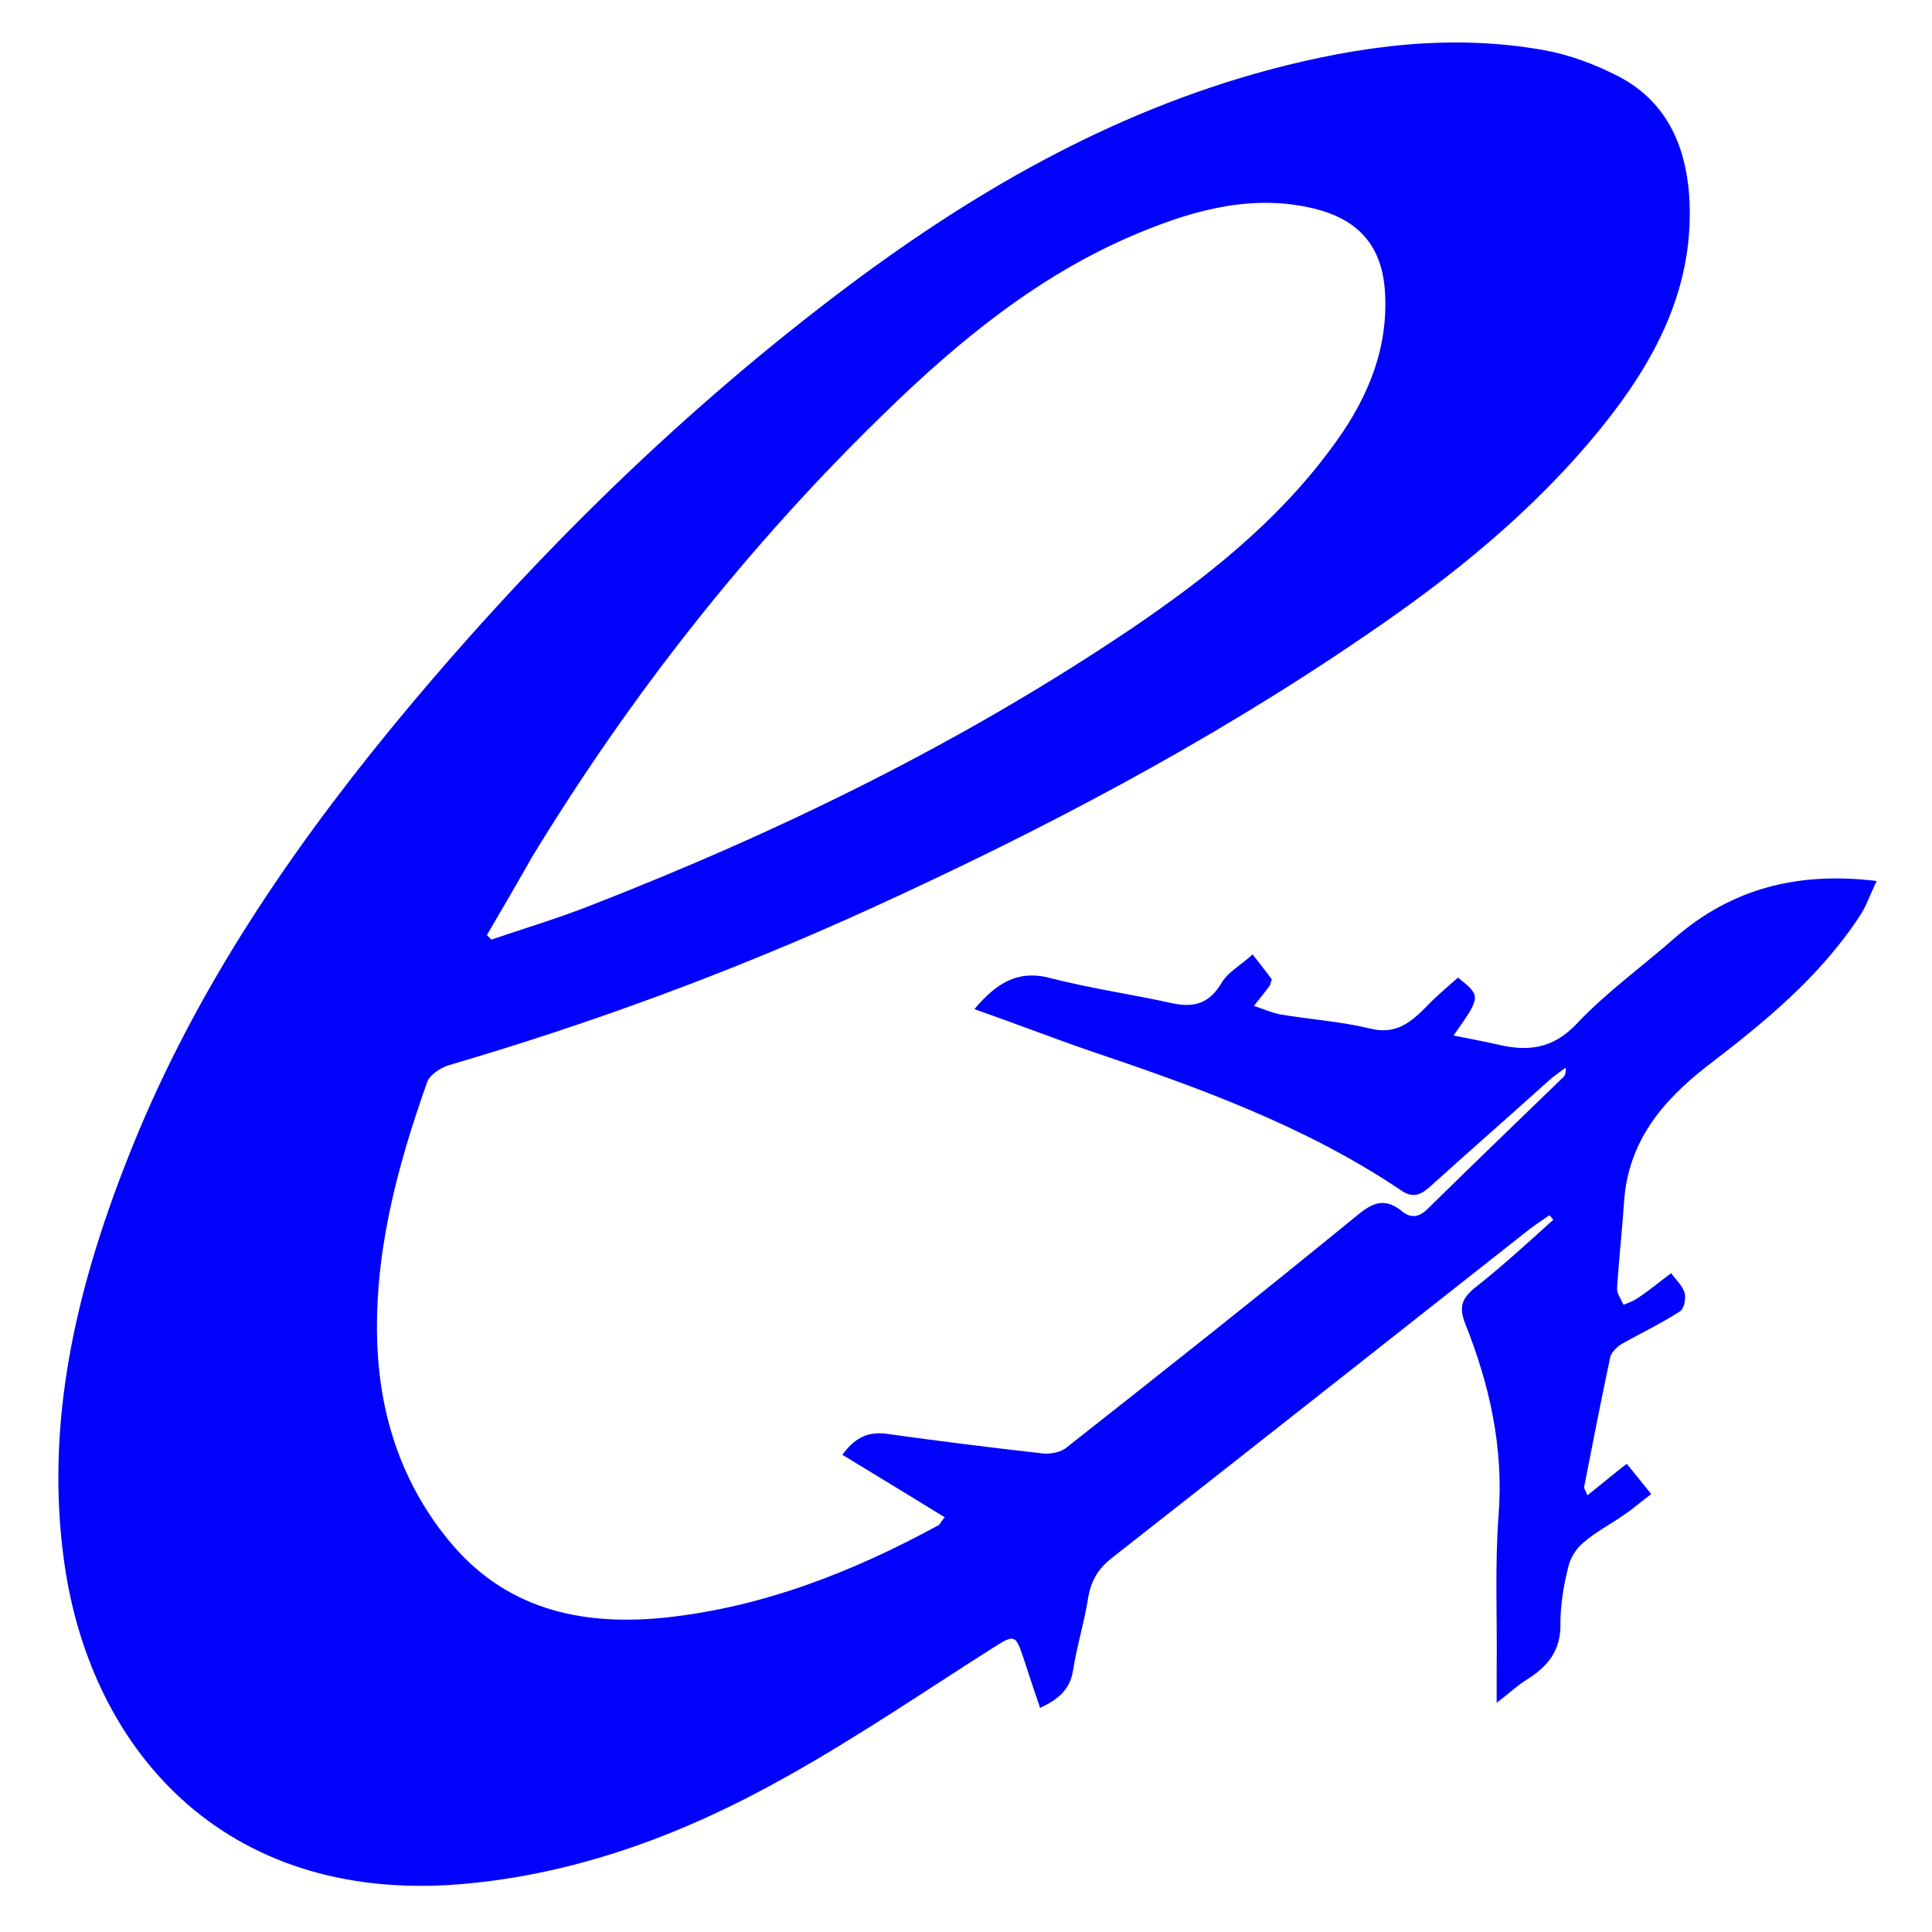 <?xml version="1.0" encoding="utf-8"?>
<!-- Generator: Adobe Illustrator 25.3.1, SVG Export Plug-In . SVG Version: 6.00 Build 0)  -->
<svg version="1.1" id="Layer_1" xmlns="http://www.w3.org/2000/svg" xmlns:xlink="http://www.w3.org/1999/xlink" x="0px" y="0px"
	 width="300px" height="300px" viewBox="0 0 300 300" style="enable-background:new 0 0 300 300;" xml:space="preserve">
<style type="text/css">
	.st0{clip-path:url(#SVGID_2_);fill:url(#SVGID_3_);}
	.st1{clip-path:url(#SVGID_5_);fill:url(#SVGID_6_);}
	.st2{clip-path:url(#SVGID_8_);fill:url(#SVGID_9_);}
	.st3{clip-path:url(#SVGID_11_);fill:url(#SVGID_12_);}
	.st4{clip-path:url(#SVGID_14_);fill:url(#SVGID_15_);}
	.st5{clip-path:url(#SVGID_17_);fill:url(#SVGID_18_);}
	.st6{clip-path:url(#SVGID_20_);fill:url(#SVGID_21_);}
	.st7{clip-path:url(#SVGID_23_);fill:url(#SVGID_24_);}
	.st8{clip-path:url(#SVGID_26_);fill:url(#SVGID_27_);}
	.st9{clip-path:url(#SVGID_29_);fill:url(#SVGID_30_);}
	.st10{clip-path:url(#SVGID_32_);fill:url(#SVGID_33_);}
	.st11{fill:#FFFFFF;}
	.st12{fill:#D51008;}
	.st13{clip-path:url(#SVGID_35_);fill:url(#SVGID_36_);}
	.st14{clip-path:url(#SVGID_38_);fill:url(#SVGID_39_);}
	.st15{clip-path:url(#SVGID_41_);fill:url(#SVGID_42_);}
	.st16{clip-path:url(#SVGID_44_);fill:url(#SVGID_45_);}
	.st17{fill:#1F9CCD;}
	.st18{fill:url(#SVGID_46_);}
	.st19{fill:url(#SVGID_47_);}
	.st20{fill:#0102FC;}
</style>
<g>
	<path class="st20" d="M146.7,235.6c-5.4-3.3-10.6-6.5-15.9-9.7c2.1-2.9,4.3-3.7,7.3-3.2c7.9,1.1,15.9,2.1,23.9,3
		c1.2,0.1,2.8-0.2,3.7-1c15-11.8,29.9-23.6,44.7-35.7c2.5-2.1,4.4-3.2,7.2-1c1.4,1.2,2.7,1.1,4.1-0.3c6.9-6.8,13.9-13.5,20.9-20.3
		c0.4-0.3,0.6-0.8,0.5-1.6c-0.8,0.6-1.7,1.2-2.5,1.9c-6.2,5.6-12.5,11.1-18.7,16.7c-1.5,1.3-2.7,1.6-4.4,0.4
		c-14.7-9.9-31.3-15.9-47.9-21.5c-6.1-2.1-12-4.4-18.3-6.6c3.4-4,6.7-6.2,11.9-4.8c6.2,1.6,12.6,2.5,18.9,3.9c3.4,0.7,5.7,0,7.6-3.2
		c1-1.7,3.1-2.8,4.8-4.4c1.2,1.5,2.1,2.7,3,3.9c-0.2,0.4-0.2,0.7-0.3,0.9c-0.8,1.1-1.7,2.2-2.5,3.2c1.3,0.4,2.6,1,4,1.3
		c4.7,0.8,9.4,1.1,14,2.2c3.9,1,6.2-0.8,8.6-3.2c1.6-1.7,3.4-3.2,5.1-4.7c3.6,2.9,3.6,2.9-0.7,9c2.5,0.5,4.7,0.9,6.9,1.4
		c4.6,1.1,8.5,0.7,12.2-3.2c4.6-4.9,10.2-8.9,15.3-13.4c8.8-7.6,19-10.3,31.3-8.8c-1,2.1-1.6,3.9-2.6,5.4
		c-6.2,9.5-14.9,16.6-23.8,23.4c-6.9,5.4-12.1,11.6-12.8,20.8c-0.3,4.5-0.8,9-1.1,13.5c-0.1,0.9,0.6,1.8,1,2.7
		c0.8-0.3,1.6-0.6,2.3-1.1c1.7-1.1,3.2-2.4,5.1-3.8c0.8,1.1,1.8,2,2.1,3.1c0.2,0.9-0.1,2.4-0.7,2.8c-2.9,1.9-6.1,3.4-9.1,5.1
		c-0.8,0.5-1.7,1.4-1.8,2.2c-1.4,6.6-2.7,13.3-4,19.9c-0.1,0.3,0.2,0.6,0.5,1.4c2-1.6,3.9-3.2,6.1-4.9c1.2,1.5,2.3,2.8,3.8,4.7
		c-1.5,1.1-2.8,2.3-4.2,3.2c-2.1,1.5-4.5,2.7-6.4,4.4c-1.1,0.9-2,2.4-2.3,3.8c-0.7,2.8-1.2,5.8-1.2,8.7c0.1,4.2-2,6.7-5.2,8.7
		c-1.5,0.9-2.8,2.2-4.7,3.6c0-2.1,0-3.6,0-5.1c0.1-8-0.3-16.1,0.3-24.1c0.8-10.4-1.4-20.2-5.2-29.7c-1-2.6-0.5-3.9,1.6-5.6
		c4.2-3.3,8.1-6.9,12.1-10.5c-0.2-0.2-0.4-0.5-0.6-0.7c-1.3,0.9-2.7,1.8-3.9,2.8c-21.3,16.8-42.6,33.6-63.9,50.3
		c-2.1,1.6-3.3,3.4-3.8,6.1c-0.6,3.9-1.8,7.7-2.4,11.6c-0.5,2.9-2.3,4.4-5.1,5.7c-0.9-2.7-1.8-5.3-2.6-7.8c-1.2-3.6-1.4-3.6-4.6-1.6
		c-10.7,6.8-21.1,13.9-32.2,20.1c-15.1,8.5-31.2,14.7-48.7,16.5c-37.8,4-59.2-20.1-63.4-49.6c-3.1-21.7,1.8-42.5,9.7-62.6
		c9.7-24.9,24.4-46.8,41.2-67.3c20.5-24.9,43.3-47.6,69.1-67.2c20.4-15.5,42.2-28.2,67.2-34.9c14-3.7,28.2-5.6,42.6-3
		c3.9,0.7,7.9,2.2,11.4,4c7.4,3.8,10.5,10.5,11.1,18.6c0.9,14.1-5.2,25.6-13.8,36.2C238,79.5,225.4,89.6,212,98.7
		c-24.4,16.7-50.5,30.4-77.3,42.6c-21.1,9.6-42.8,17.6-65,24.1c-1.3,0.4-3,1.5-3.4,2.7c-4.7,13.3-8.3,26.8-7.7,41
		c0.5,11.1,3.9,21.3,11,30c8.7,10.7,20.4,13.4,33.5,12.1c15.3-1.6,29.3-7.1,42.7-14.4C146,236.6,146.1,236.3,146.7,235.6z
		 M75.6,145.2c0.2,0.2,0.5,0.5,0.7,0.7c5-1.7,10-3.2,14.9-5.1c29.6-11.5,58.1-25.4,84.5-43.2c11.5-7.8,22.4-16.4,30.8-27.7
		c5.3-7,8.9-14.7,8.6-23.7c-0.2-7.5-3.7-12-11-13.8c-9.4-2.3-18.4,0.1-27.1,3.7c-15.3,6.3-27.9,16.6-39.6,28
		c-21.2,20.6-39.4,43.7-54.8,69C80.4,137,78,141.1,75.6,145.2z"/>
</g>
</svg>
